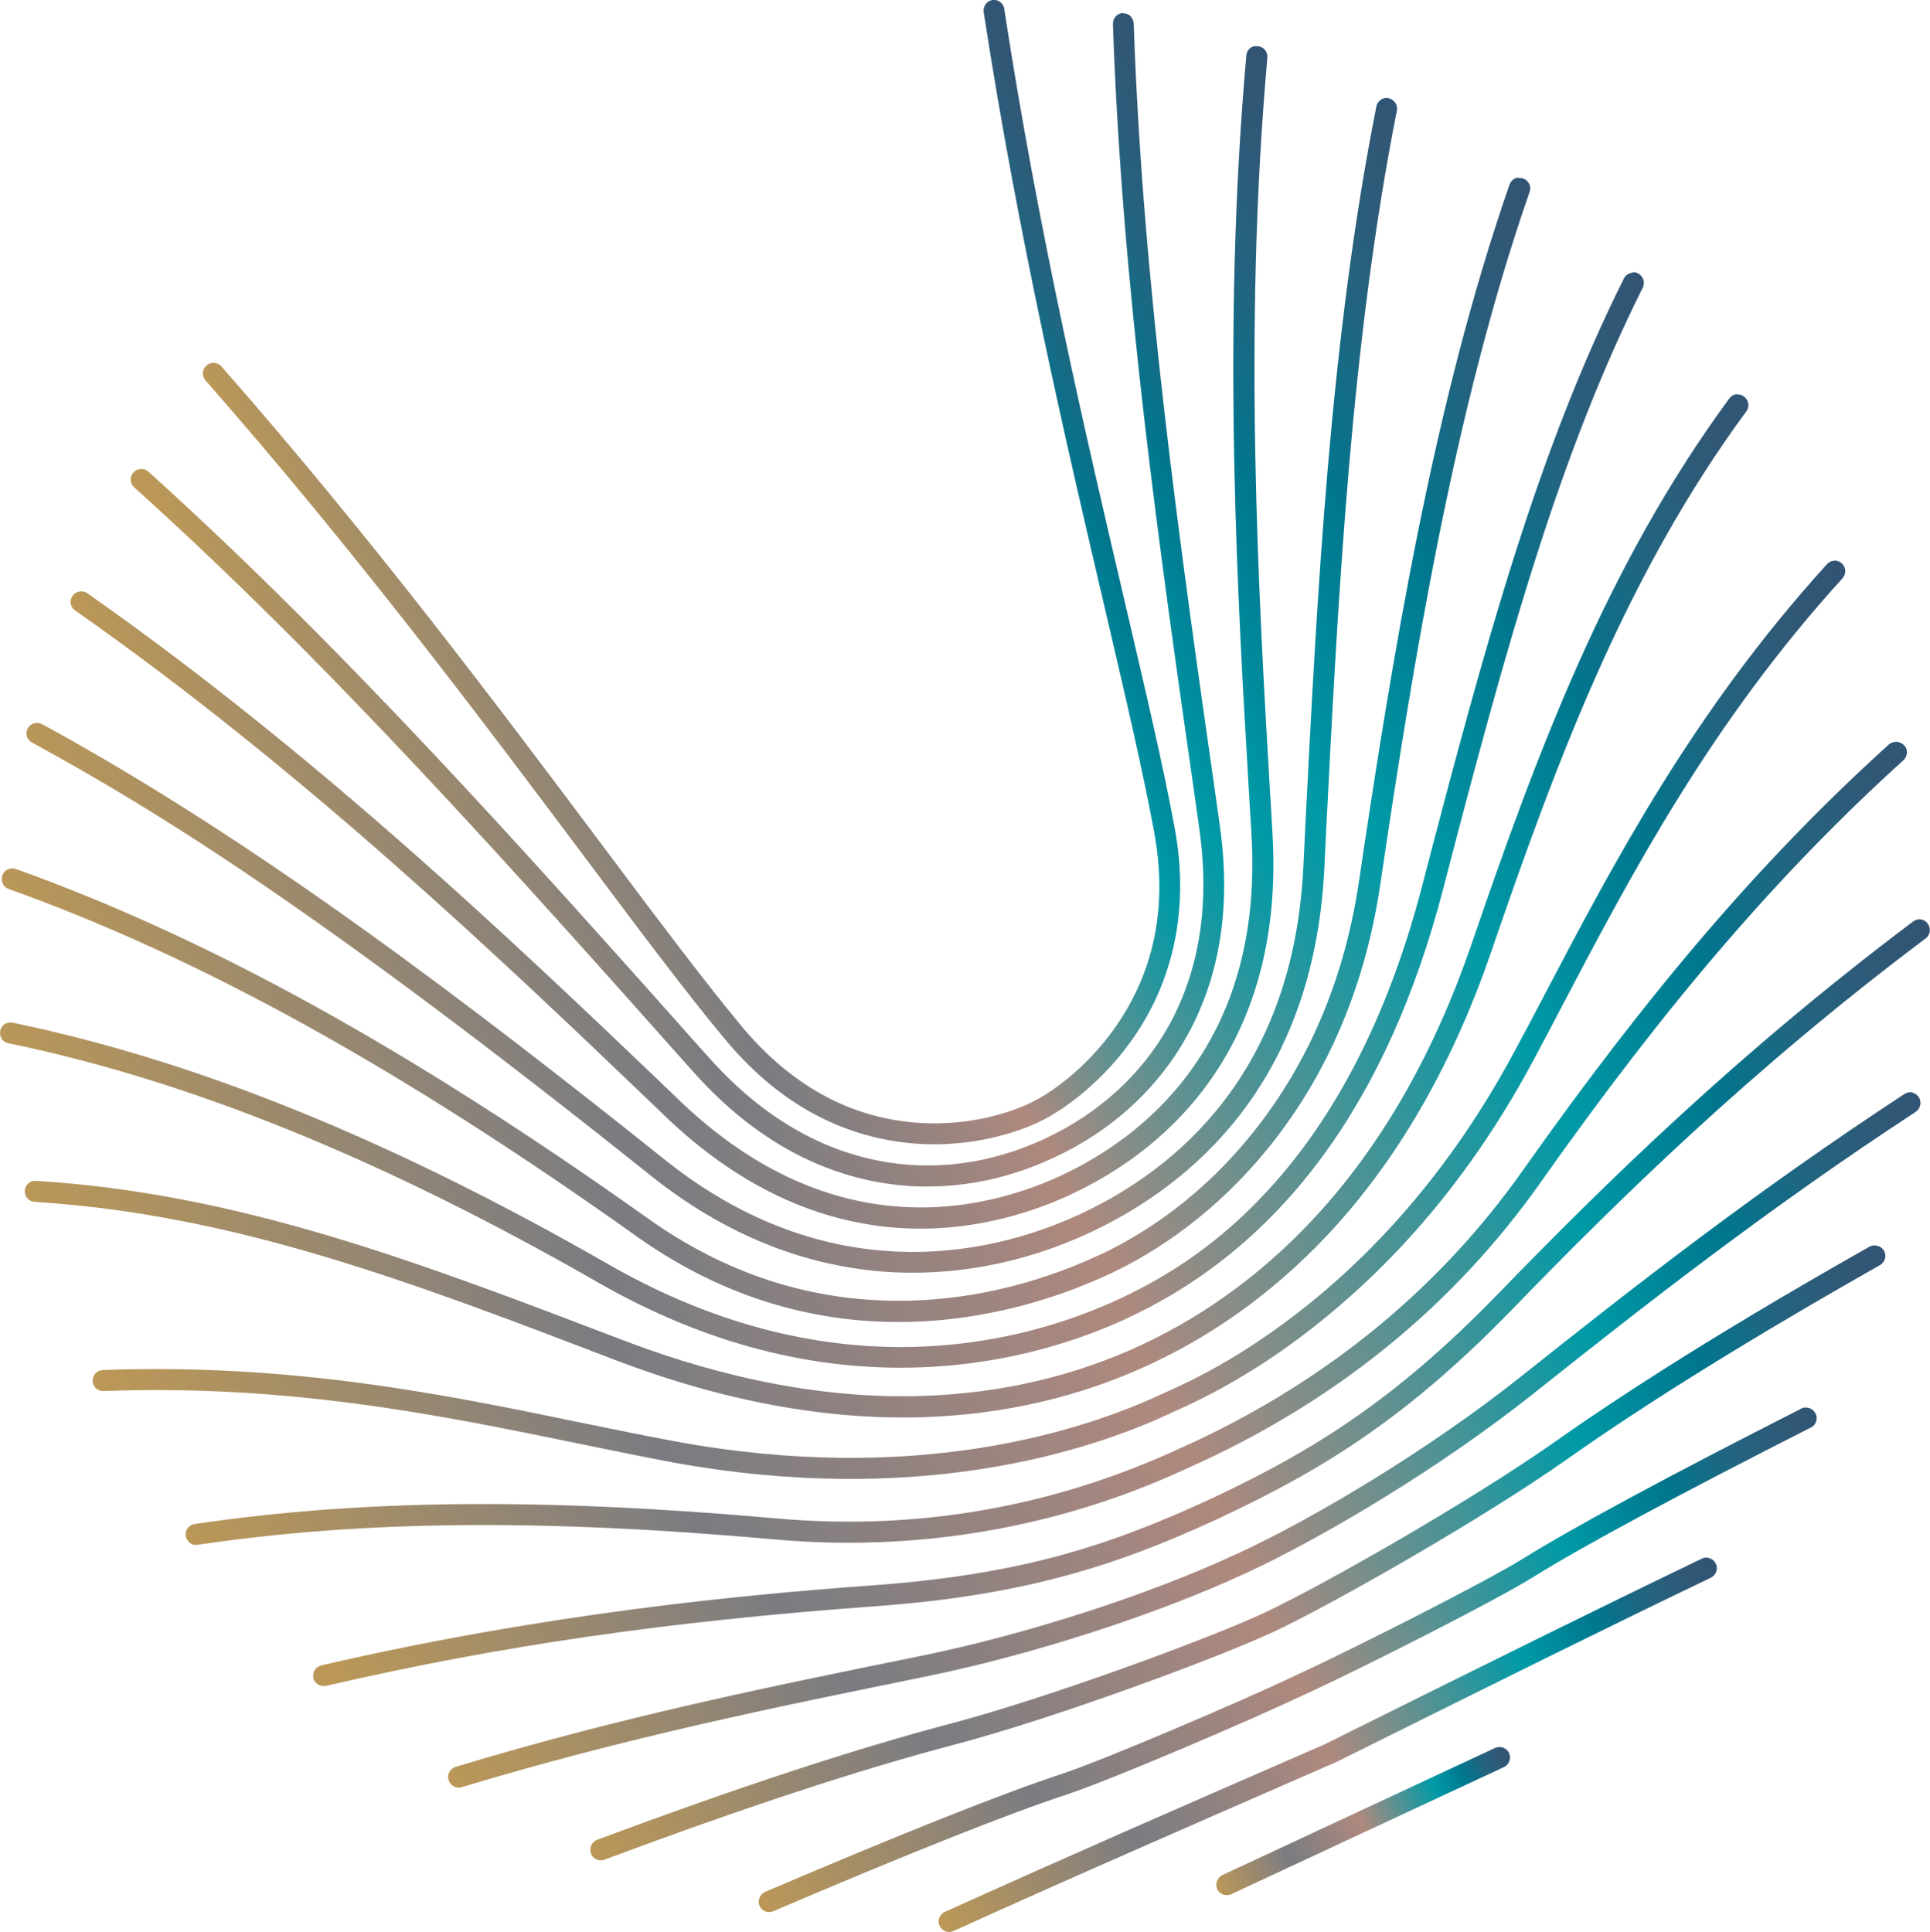 <svg xmlns="http://www.w3.org/2000/svg" xmlns:xlink="http://www.w3.org/1999/xlink" id="Laag_1" x="0px" y="0px" viewBox="0 0 82.72 82.82" style="enable-background:new 0 0 82.72 82.82;" xml:space="preserve">
<style type="text/css">
	.st0{clip-path:url(#SVGID_2_);fill:url(#SVGID_3_);}
	.st1{clip-path:url(#SVGID_5_);fill:url(#SVGID_6_);}
	.st2{clip-path:url(#SVGID_8_);fill:url(#SVGID_9_);}
	.st3{clip-path:url(#SVGID_11_);fill:url(#SVGID_12_);}
	.st4{clip-path:url(#SVGID_14_);fill:url(#SVGID_15_);}
	.st5{clip-path:url(#SVGID_17_);fill:url(#SVGID_18_);}
	.st6{clip-path:url(#SVGID_20_);fill:url(#SVGID_21_);}
	.st7{clip-path:url(#SVGID_23_);fill:url(#SVGID_24_);}
	.st8{clip-path:url(#SVGID_26_);fill:url(#SVGID_27_);}
	.st9{clip-path:url(#SVGID_29_);fill:url(#SVGID_30_);}
	.st10{clip-path:url(#SVGID_32_);fill:url(#SVGID_33_);}
	.st11{clip-path:url(#SVGID_35_);fill:url(#SVGID_36_);}
	.st12{clip-path:url(#SVGID_38_);fill:url(#SVGID_39_);}
	.st13{clip-path:url(#SVGID_41_);fill:url(#SVGID_42_);}
	.st14{clip-path:url(#SVGID_44_);fill:url(#SVGID_45_);}
</style>
<g>
	<g>
		<defs>
			<path id="SVGID_1_" d="M69.86,11.71c-0.11,0.04-0.21,0.12-0.26,0.23c-3.64,7.29-5.87,15.36-8.63,25.97     c-1.37,5.3-3.51,9.61-6.35,12.81c-1.89,2.14-4.06,3.76-6.62,4.95c-3.99,1.86-12.14,4.14-21.92-1.47     c-9.34-5.36-17.7-8.74-25.54-10.36c-0.12-0.02-0.24,0-0.34,0.06c-0.1,0.07-0.17,0.17-0.19,0.29c-0.02,0.12,0,0.24,0.06,0.34     c0.06,0.1,0.17,0.17,0.29,0.19c7.75,1.6,16.02,4.95,25.28,10.26c4.53,2.6,9.21,3.82,13.9,3.63c3.86-0.15,6.94-1.24,8.84-2.13     l0.01-0.01c6.56-3.07,11.09-9.24,13.46-18.35c2.74-10.55,4.96-18.58,8.56-25.79c0.11-0.22,0.02-0.49-0.2-0.61     c-0.06-0.03-0.13-0.05-0.2-0.05C69.96,11.69,69.91,11.7,69.86,11.71"></path>
		</defs>
		<clipPath id="SVGID_2_">
			<use xlink:href="#SVGID_1_" style="overflow:visible;"></use>
		</clipPath>
		
			<linearGradient id="SVGID_3_" gradientUnits="userSpaceOnUse" x1="-251.356" y1="255.745" x2="-250.356" y2="255.745" gradientTransform="matrix(70.264 -32.765 -32.765 -70.264 26043.606 9784.848)">
			<stop offset="0" style="stop-color:#BC9856"></stop>
			<stop offset="0.205" style="stop-color:#88817B"></stop>
			<stop offset="0.25" style="stop-color:#7A7C81"></stop>
			<stop offset="0.5" style="stop-color:#AE897E"></stop>
			<stop offset="0.75" style="stop-color:#009AA7"></stop>
			<stop offset="0.778" style="stop-color:#0090A0"></stop>
			<stop offset="0.849" style="stop-color:#00778E"></stop>
			<stop offset="0.913" style="stop-color:#226480"></stop>
			<stop offset="0.965" style="stop-color:#2F5977"></stop>
			<stop offset="1" style="stop-color:#325474"></stop>
		</linearGradient>
		<polygon class="st0" points="-18.45,20.29 57.92,-15.33 88.95,51.22 12.58,86.83   "></polygon>
	</g>
	<g>
		<defs>
			<path id="SVGID_4_" d="M74.12,17.08c-5.25,7.14-8.23,15.15-11.06,23.42c-1.55,4.52-3.71,8.34-6.41,11.36     c-2.23,2.49-4.83,4.44-7.72,5.79c-2.89,1.35-6.05,2.08-9.4,2.19c-4.04,0.13-8.36-0.68-12.83-2.39     c-8.82-3.37-16.43-6.29-25.16-6.83c-0.25-0.02-0.46,0.17-0.48,0.42c-0.01,0.25,0.17,0.46,0.42,0.48     c8.59,0.54,16.15,3.43,24.89,6.78c4.58,1.75,9.02,2.58,13.18,2.45c3.47-0.11,6.75-0.87,9.75-2.27c3.01-1.4,5.7-3.42,8.02-6     c2.78-3.11,5-7.04,6.59-11.67c2.81-8.2,5.77-16.15,10.94-23.18c0.15-0.2,0.1-0.48-0.1-0.63c-0.08-0.06-0.17-0.09-0.27-0.09     C74.35,16.89,74.21,16.96,74.12,17.08"></path>
		</defs>
		<clipPath id="SVGID_5_">
			<use xlink:href="#SVGID_4_" style="overflow:visible;"></use>
		</clipPath>
		
			<linearGradient id="SVGID_6_" gradientUnits="userSpaceOnUse" x1="-251.538" y1="255.679" x2="-250.538" y2="255.679" gradientTransform="matrix(73.68 -34.358 -34.358 -73.68 27320.85 10251.483)">
			<stop offset="0" style="stop-color:#BC9856"></stop>
			<stop offset="0.205" style="stop-color:#88817B"></stop>
			<stop offset="0.25" style="stop-color:#7A7C81"></stop>
			<stop offset="0.5" style="stop-color:#AE897E"></stop>
			<stop offset="0.75" style="stop-color:#009AA7"></stop>
			<stop offset="0.778" style="stop-color:#0090A0"></stop>
			<stop offset="0.849" style="stop-color:#00778E"></stop>
			<stop offset="0.913" style="stop-color:#226480"></stop>
			<stop offset="0.965" style="stop-color:#2F5977"></stop>
			<stop offset="1" style="stop-color:#325474"></stop>
		</linearGradient>
		<polygon class="st1" points="-15.8,24.75 61.79,-11.43 91.85,53.02 14.25,89.2   "></polygon>
	</g>
	<g>
		<defs>
			<path id="SVGID_7_" d="M64.93,7.65C64.82,7.7,64.74,7.8,64.7,7.91c-3.27,9.39-5.04,20.33-6.45,29.84     c-0.59,4.03-2.05,7.57-4.32,10.51c-2.35,3.05-4.99,4.69-6.79,5.53l-0.05,0.02c-1.93,0.9-5,1.97-8.68,1.95     c-3.8-0.02-7.36-1.2-10.6-3.5C17.6,45,8.98,40.23,0.68,37.25c-0.11-0.04-0.23-0.03-0.35,0.02c-0.11,0.05-0.19,0.14-0.23,0.26     c-0.04,0.11-0.03,0.24,0.02,0.35c0.05,0.11,0.14,0.19,0.26,0.23c8.22,2.95,16.78,7.68,26.92,14.9     c8.47,6.02,16.94,3.15,20.19,1.63l0.05-0.02c1.89-0.88,4.65-2.6,7.12-5.79c2.37-3.07,3.88-6.74,4.5-10.93     c1.4-9.47,3.16-20.36,6.4-29.68c0.08-0.23-0.04-0.49-0.28-0.57c-0.05-0.02-0.1-0.02-0.15-0.02C65.06,7.61,65,7.62,64.93,7.65"></path>
		</defs>
		<clipPath id="SVGID_8_">
			<use xlink:href="#SVGID_7_" style="overflow:visible;"></use>
		</clipPath>
		
			<linearGradient id="SVGID_9_" gradientUnits="userSpaceOnUse" x1="-251.053" y1="255.833" x2="-250.053" y2="255.833" gradientTransform="matrix(65.228 -30.416 -30.416 -65.228 24161.268 9097.97)">
			<stop offset="0" style="stop-color:#BC9856"></stop>
			<stop offset="0.205" style="stop-color:#88817B"></stop>
			<stop offset="0.25" style="stop-color:#7A7C81"></stop>
			<stop offset="0.5" style="stop-color:#AE897E"></stop>
			<stop offset="0.75" style="stop-color:#009AA7"></stop>
			<stop offset="0.778" style="stop-color:#0090A0"></stop>
			<stop offset="0.849" style="stop-color:#00778E"></stop>
			<stop offset="0.913" style="stop-color:#226480"></stop>
			<stop offset="0.965" style="stop-color:#2F5977"></stop>
			<stop offset="1" style="stop-color:#325474"></stop>
		</linearGradient>
		<polygon class="st2" points="-19.63,16.79 53.92,-17.51 85.33,49.84 11.77,84.14   "></polygon>
	</g>
	<g>
		<defs>
			<path id="SVGID_10_" d="M48.13,0.56c-0.12,0-0.23,0.06-0.31,0.14c-0.08,0.09-0.12,0.2-0.12,0.32     c0.38,11.22,1.99,22.54,3.56,33.48l0.14,1.01c0.46,3.22,0.02,6.06-1.3,8.45c-1.16,2.09-2.99,3.76-5.29,4.84l-0.02,0.01     c-2.31,1.08-4.77,1.41-7.12,0.95c-2.68-0.52-5.14-2.01-7.3-4.44l-0.18-0.2c-7.55-8.48-15.35-17.25-23.83-24.9     c-0.19-0.17-0.47-0.15-0.64,0.03c-0.08,0.09-0.12,0.21-0.12,0.33c0.01,0.12,0.06,0.23,0.15,0.31     c8.45,7.61,16.23,16.37,23.76,24.83l0.18,0.2c2.29,2.58,4.92,4.17,7.8,4.73c2.54,0.49,5.19,0.14,7.67-1.02l0.02-0.01     c2.48-1.15,4.45-2.96,5.7-5.22c1.42-2.56,1.89-5.59,1.4-9.01l-0.14-1.01c-1.56-10.92-3.17-22.21-3.55-33.38     c-0.01-0.12-0.06-0.23-0.14-0.31c-0.08-0.08-0.19-0.12-0.31-0.12C48.14,0.56,48.14,0.56,48.13,0.56"></path>
		</defs>
		<clipPath id="SVGID_11_">
			<use xlink:href="#SVGID_10_" style="overflow:visible;"></use>
		</clipPath>
		
			<linearGradient id="SVGID_12_" gradientUnits="userSpaceOnUse" x1="-248.85" y1="256.424" x2="-247.85" y2="256.424" gradientTransform="matrix(42.874 -19.992 -19.992 -42.874 15807.632 6052.772)">
			<stop offset="0" style="stop-color:#BC9856"></stop>
			<stop offset="0.205" style="stop-color:#88817B"></stop>
			<stop offset="0.25" style="stop-color:#7A7C81"></stop>
			<stop offset="0.5" style="stop-color:#AE897E"></stop>
			<stop offset="0.75" style="stop-color:#009AA7"></stop>
			<stop offset="0.778" style="stop-color:#0090A0"></stop>
			<stop offset="0.849" style="stop-color:#00778E"></stop>
			<stop offset="0.913" style="stop-color:#226480"></stop>
			<stop offset="0.965" style="stop-color:#2F5977"></stop>
			<stop offset="1" style="stop-color:#325474"></stop>
		</linearGradient>
		<polygon class="st3" points="-13.77,9.59 44.35,-17.51 72.15,42.1 14.03,69.2   "></polygon>
	</g>
	<g>
		<defs>
			<path id="SVGID_13_" d="M53.42,2.37c-1.06,11.8-0.38,23.32,0.12,31.74c0.03,0.57,0.07,1.14,0.1,1.68     c0.53,9.14-4.85,13.05-8.1,14.57l-0.01,0.01c-3.28,1.53-9.76,3.15-16.36-3.15l-0.78-0.75c-6.26-5.98-14.83-14.16-24.65-21.04     c-0.2-0.14-0.49-0.09-0.63,0.11c-0.07,0.1-0.1,0.22-0.08,0.34c0.02,0.12,0.09,0.22,0.19,0.29c9.77,6.84,18.31,15,24.54,20.96     l0.78,0.75c2.95,2.82,6.19,4.41,9.63,4.73c3.24,0.3,6-0.6,7.74-1.41l0.01-0.01c3.46-1.61,9.18-5.76,8.62-15.44     c-0.03-0.51-0.06-1.04-0.09-1.57l-0.01-0.11c-0.49-8.39-1.17-19.87-0.12-31.6c0.02-0.25-0.16-0.47-0.41-0.49     c-0.01,0-0.03,0-0.04,0C53.64,1.95,53.44,2.13,53.42,2.37"></path>
		</defs>
		<clipPath id="SVGID_14_">
			<use xlink:href="#SVGID_13_" style="overflow:visible;"></use>
		</clipPath>
		
			<linearGradient id="SVGID_15_" gradientUnits="userSpaceOnUse" x1="-249.893" y1="256.164" x2="-248.893" y2="256.164" gradientTransform="matrix(51.178 -23.865 -23.865 -51.178 18910.648 7183.694)">
			<stop offset="0" style="stop-color:#BC9856"></stop>
			<stop offset="0.205" style="stop-color:#88817B"></stop>
			<stop offset="0.25" style="stop-color:#7A7C81"></stop>
			<stop offset="0.5" style="stop-color:#AE897E"></stop>
			<stop offset="0.75" style="stop-color:#009AA7"></stop>
			<stop offset="0.778" style="stop-color:#0090A0"></stop>
			<stop offset="0.849" style="stop-color:#00778E"></stop>
			<stop offset="0.913" style="stop-color:#226480"></stop>
			<stop offset="0.965" style="stop-color:#2F5977"></stop>
			<stop offset="1" style="stop-color:#325474"></stop>
		</linearGradient>
		<polygon class="st4" points="-16.75,11.16 45.79,-18 74.84,44.3 12.3,73.46   "></polygon>
	</g>
	<g>
		<defs>
			<path id="SVGID_16_" d="M58.99,4.57C57,14.6,56.45,25.44,55.92,35.94l-0.06,1.27c-0.45,8.78-5.44,12.91-9.55,14.83     c-2.69,1.25-5.59,1.8-8.4,1.58c-3.34-0.26-6.51-1.58-9.42-3.91c-8.44-6.74-17.52-13.67-26.67-18.66     C1.59,30.92,1.31,31,1.19,31.22c-0.12,0.22-0.04,0.49,0.18,0.61c5.37,2.93,12.31,7.21,26.54,18.58c3.06,2.44,6.4,3.82,9.92,4.1     c2.96,0.23,6.02-0.34,8.86-1.66c4.33-2.02,9.6-6.37,10.07-15.6l0.06-1.27c0.53-10.46,1.08-21.28,3.05-31.24     c0.05-0.24-0.11-0.48-0.36-0.53c-0.03-0.01-0.06-0.01-0.09-0.01C59.22,4.2,59.03,4.35,58.99,4.57"></path>
		</defs>
		<clipPath id="SVGID_17_">
			<use xlink:href="#SVGID_16_" style="overflow:visible;"></use>
		</clipPath>
		
			<linearGradient id="SVGID_18_" gradientUnits="userSpaceOnUse" x1="-250.574" y1="255.988" x2="-249.574" y2="255.988" gradientTransform="matrix(58.583 -27.318 -27.318 -58.583 21678 8192.526)">
			<stop offset="0" style="stop-color:#BC9856"></stop>
			<stop offset="0.205" style="stop-color:#88817B"></stop>
			<stop offset="0.25" style="stop-color:#7A7C81"></stop>
			<stop offset="0.5" style="stop-color:#AE897E"></stop>
			<stop offset="0.75" style="stop-color:#009AA7"></stop>
			<stop offset="0.778" style="stop-color:#0090A0"></stop>
			<stop offset="0.849" style="stop-color:#00778E"></stop>
			<stop offset="0.913" style="stop-color:#226480"></stop>
			<stop offset="0.965" style="stop-color:#2F5977"></stop>
			<stop offset="1" style="stop-color:#325474"></stop>
		</linearGradient>
		<polygon class="st5" points="-18.28,13.23 49.41,-18.33 79.28,45.72 11.59,77.28   "></polygon>
	</g>
	<g>
		<defs>
			<path id="SVGID_19_" d="M64.08,74.93l-11.69,5.45c-0.22,0.11-0.32,0.37-0.22,0.6c0.1,0.23,0.37,0.32,0.6,0.22l11.69-5.45     c0.22-0.1,0.32-0.37,0.22-0.6c-0.08-0.16-0.24-0.26-0.41-0.26C64.2,74.89,64.14,74.91,64.08,74.93"></path>
		</defs>
		<clipPath id="SVGID_20_">
			<use xlink:href="#SVGID_19_" style="overflow:visible;"></use>
		</clipPath>
		
			<linearGradient id="SVGID_21_" gradientUnits="userSpaceOnUse" x1="-233.248" y1="258.319" x2="-232.248" y2="258.319" gradientTransform="matrix(12.509 -5.833 -5.833 -12.509 4476.533 1951.727)">
			<stop offset="0" style="stop-color:#BC9856"></stop>
			<stop offset="0.205" style="stop-color:#88817B"></stop>
			<stop offset="0.25" style="stop-color:#7A7C81"></stop>
			<stop offset="0.5" style="stop-color:#AE897E"></stop>
			<stop offset="0.75" style="stop-color:#009AA7"></stop>
			<stop offset="0.778" style="stop-color:#0090A0"></stop>
			<stop offset="0.849" style="stop-color:#00778E"></stop>
			<stop offset="0.913" style="stop-color:#226480"></stop>
			<stop offset="0.965" style="stop-color:#2F5977"></stop>
			<stop offset="1" style="stop-color:#325474"></stop>
		</linearGradient>
		<polygon class="st6" points="49.6,76.04 62.51,70.02 67.24,80.16 54.33,86.18   "></polygon>
	</g>
	<g>
		<defs>
			<path id="SVGID_22_" d="M42.58,0c-0.01,0-0.03,0-0.04,0c-0.25,0.04-0.41,0.27-0.38,0.51C43.64,10.16,45.7,19,47.36,26.1     c0.89,3.8,1.65,7.08,2.11,9.58c0.56,3.05,0.05,5.78-1.52,8.14c-1.21,1.82-2.82,3.01-3.83,3.48l-0.04,0.02     c-0.56,0.26-2.6,1.09-5.27,0.76c-2.7-0.33-5.08-1.73-7.07-4.14c-1.62-1.96-3.64-4.65-5.98-7.78     c-4.38-5.84-9.82-13.11-16.27-20.45c-0.16-0.19-0.45-0.21-0.64-0.04c-0.19,0.16-0.21,0.45-0.04,0.64     c6.42,7.31,11.85,14.56,16.22,20.39c2.34,3.13,4.37,5.84,6.01,7.81c2.15,2.6,4.72,4.09,7.66,4.46c2.9,0.36,5.14-0.55,5.76-0.84     l0.04-0.02c1.12-0.52,2.89-1.83,4.2-3.8c1.68-2.52,2.25-5.57,1.65-8.8c-0.46-2.52-1.23-5.81-2.12-9.62     c-1.66-7.09-3.72-15.9-5.19-25.52c-0.02-0.12-0.08-0.22-0.18-0.29C42.8,0.03,42.71,0,42.63,0H42.58z"></path>
		</defs>
		<clipPath id="SVGID_23_">
			<use xlink:href="#SVGID_22_" style="overflow:visible;"></use>
		</clipPath>
		
			<linearGradient id="SVGID_24_" gradientUnits="userSpaceOnUse" x1="-247.233" y1="256.808" x2="-246.233" y2="256.808" gradientTransform="matrix(34.256 -15.974 -15.974 -34.256 12587.026 4879.123)">
			<stop offset="0" style="stop-color:#BC9856"></stop>
			<stop offset="0.205" style="stop-color:#88817B"></stop>
			<stop offset="0.25" style="stop-color:#7A7C81"></stop>
			<stop offset="0.5" style="stop-color:#AE897E"></stop>
			<stop offset="0.75" style="stop-color:#009AA7"></stop>
			<stop offset="0.778" style="stop-color:#0090A0"></stop>
			<stop offset="0.849" style="stop-color:#00778E"></stop>
			<stop offset="0.913" style="stop-color:#226480"></stop>
			<stop offset="0.965" style="stop-color:#2F5977"></stop>
			<stop offset="1" style="stop-color:#325474"></stop>
		</linearGradient>
		<polygon class="st7" points="-10.25,8.81 43.4,-16.2 69.86,40.53 16.21,65.55   "></polygon>
	</g>
	<g>
		<defs>
			<path id="SVGID_25_" d="M78.61,24.04c-0.12,0-0.23,0.06-0.31,0.15c-5.71,6.29-9.11,12.75-12.1,18.45     c-0.4,0.77-0.82,1.56-1.24,2.34c-2.35,4.41-5.35,8.1-8.9,10.95c-2.81,2.26-5.11,3.31-5.98,3.7c-0.07,0.03-0.14,0.06-0.2,0.09     l-0.11,0.05c-3.37,1.57-10.56,3.92-20.87,2.01c-1.29-0.24-2.61-0.51-4.02-0.8c-5.8-1.2-12.38-2.55-20.48-2.25     c-0.25,0.01-0.44,0.22-0.43,0.47c0,0.12,0.06,0.23,0.14,0.31s0.2,0.12,0.32,0.12c7.99-0.3,14.51,1.05,20.26,2.23     c1.4,0.29,2.73,0.56,4.04,0.81c10.56,1.95,17.95-0.46,21.42-2.08l0.12-0.06c0.05-0.02,0.11-0.05,0.18-0.08     c0.11-0.05,0.24-0.11,0.38-0.17c1.99-0.93,3.94-2.15,5.79-3.65c3.65-2.93,6.72-6.71,9.13-11.23c0.41-0.77,0.83-1.56,1.23-2.33     l0.01-0.02C69.96,37.4,73.33,31,78.97,24.79c0.08-0.09,0.12-0.2,0.12-0.33c-0.01-0.12-0.06-0.23-0.15-0.31     c-0.08-0.07-0.19-0.12-0.3-0.12C78.63,24.04,78.62,24.04,78.61,24.04"></path>
		</defs>
		<clipPath id="SVGID_26_">
			<use xlink:href="#SVGID_25_" style="overflow:visible;"></use>
		</clipPath>
		
			<linearGradient id="SVGID_27_" gradientUnits="userSpaceOnUse" x1="-251.607" y1="255.613" x2="-250.607" y2="255.613" gradientTransform="matrix(75.066 -35.004 -35.004 -75.066 27839.377 10441.988)">
			<stop offset="0" style="stop-color:#BC9856"></stop>
			<stop offset="0.205" style="stop-color:#88817B"></stop>
			<stop offset="0.25" style="stop-color:#7A7C81"></stop>
			<stop offset="0.5" style="stop-color:#AE897E"></stop>
			<stop offset="0.75" style="stop-color:#009AA7"></stop>
			<stop offset="0.778" style="stop-color:#0090A0"></stop>
			<stop offset="0.849" style="stop-color:#00778E"></stop>
			<stop offset="0.913" style="stop-color:#226480"></stop>
			<stop offset="0.965" style="stop-color:#2F5977"></stop>
			<stop offset="1" style="stop-color:#325474"></stop>
		</linearGradient>
		<polygon class="st8" points="-11.59,31.29 65.67,-4.74 94.64,57.38 17.38,93.41   "></polygon>
	</g>
	<g>
		<defs>
			<path id="SVGID_28_" d="M81.62,46.9C75.24,51.08,70.01,55.17,65.2,59c-4.05,3.22-8.99,6.13-12.1,7.57l-0.16,0.07     c-3.71,1.73-8.99,3.43-13.45,4.34c-6.59,1.34-12.82,2.6-19.96,4.76c-0.11,0.04-0.21,0.11-0.27,0.22     c-0.06,0.11-0.07,0.23-0.03,0.35c0.03,0.11,0.11,0.21,0.22,0.27c0.11,0.06,0.23,0.07,0.34,0.03c7.1-2.14,13.31-3.4,19.88-4.74     c4.52-0.92,9.88-2.65,13.65-4.4l0.09-0.04c0.02-0.01,0.05-0.02,0.07-0.03c3.17-1.48,8.16-4.41,12.28-7.69     c4.79-3.81,10-7.89,16.35-12.05c0.1-0.07,0.17-0.17,0.19-0.29c0.03-0.12,0-0.24-0.06-0.34c-0.07-0.1-0.17-0.17-0.29-0.2     c-0.03-0.01-0.06-0.01-0.09-0.01C81.78,46.83,81.69,46.85,81.62,46.9"></path>
		</defs>
		<clipPath id="SVGID_29_">
			<use xlink:href="#SVGID_28_" style="overflow:visible;"></use>
		</clipPath>
		
			<linearGradient id="SVGID_30_" gradientUnits="userSpaceOnUse" x1="-250.902" y1="255.592" x2="-249.902" y2="255.592" gradientTransform="matrix(62.983 -29.369 -29.369 -62.983 23328.41 8805.506)">
			<stop offset="0" style="stop-color:#BC9856"></stop>
			<stop offset="0.205" style="stop-color:#88817B"></stop>
			<stop offset="0.25" style="stop-color:#7A7C81"></stop>
			<stop offset="0.5" style="stop-color:#AE897E"></stop>
			<stop offset="0.75" style="stop-color:#009AA7"></stop>
			<stop offset="0.778" style="stop-color:#0090A0"></stop>
			<stop offset="0.849" style="stop-color:#00778E"></stop>
			<stop offset="0.913" style="stop-color:#226480"></stop>
			<stop offset="0.965" style="stop-color:#2F5977"></stop>
			<stop offset="1" style="stop-color:#325474"></stop>
		</linearGradient>
		<polygon class="st9" points="7.77,52.15 71.06,22.64 93.75,71.32 30.47,100.83   "></polygon>
	</g>
	<g>
		<defs>
			<path id="SVGID_31_" d="M80.13,53.44c-5.5,3.11-10.02,5.92-13.45,8.34c-3.64,2.57-10.08,6.23-12.48,7.35     c-2.35,1.1-9.22,3.64-13.54,4.78c-4.06,1.07-9.13,2.74-15.07,4.96c-0.11,0.04-0.2,0.12-0.25,0.24c-0.05,0.11-0.05,0.23-0.01,0.35     c0.04,0.11,0.13,0.2,0.24,0.25c0.11,0.05,0.23,0.05,0.34,0.01c5.91-2.21,10.95-3.87,14.99-4.93c4.36-1.15,11.31-3.73,13.69-4.84     c2.42-1.13,8.94-4.83,12.62-7.43c3.4-2.4,7.9-5.19,13.37-8.29c0.1-0.06,0.18-0.16,0.21-0.27c0.03-0.12,0.02-0.24-0.04-0.34     c-0.06-0.11-0.16-0.18-0.27-0.21c-0.04-0.01-0.08-0.02-0.12-0.02C80.28,53.38,80.2,53.4,80.13,53.44"></path>
		</defs>
		<clipPath id="SVGID_32_">
			<use xlink:href="#SVGID_31_" style="overflow:visible;"></use>
		</clipPath>
		
			<linearGradient id="SVGID_33_" gradientUnits="userSpaceOnUse" x1="-250.305" y1="255.657" x2="-249.305" y2="255.657" gradientTransform="matrix(55.42 -25.843 -25.843 -55.42 20504.041 7779.377)">
			<stop offset="0" style="stop-color:#BC9856"></stop>
			<stop offset="0.205" style="stop-color:#88817B"></stop>
			<stop offset="0.25" style="stop-color:#7A7C81"></stop>
			<stop offset="0.5" style="stop-color:#AE897E"></stop>
			<stop offset="0.75" style="stop-color:#009AA7"></stop>
			<stop offset="0.778" style="stop-color:#0090A0"></stop>
			<stop offset="0.849" style="stop-color:#00778E"></stop>
			<stop offset="0.913" style="stop-color:#226480"></stop>
			<stop offset="0.965" style="stop-color:#2F5977"></stop>
			<stop offset="1" style="stop-color:#325474"></stop>
		</linearGradient>
		<polygon class="st10" points="15.18,58.09 70.9,32.11 90.92,75.05 35.21,101.03   "></polygon>
	</g>
	<g>
		<defs>
			<path id="SVGID_34_" d="M77.22,60.37l-0.01,0.01c-5.75,2.92-9.77,5.09-11.96,6.45c-1.68,1.04-7.49,3.97-9.78,5.02     c-2.23,1.06-8.13,3.59-10.01,4.21c-2.46,0.81-6.72,2.5-12.67,5.04c-0.22,0.1-0.33,0.37-0.24,0.59c0.1,0.23,0.36,0.34,0.59,0.24     c5.92-2.53,10.16-4.21,12.6-5.01c1.9-0.63,7.86-3.18,10.11-4.25c0.1-0.05,0.21-0.1,0.33-0.15c2.45-1.14,7.92-3.91,9.54-4.92     c2.17-1.35,6.17-3.5,11.9-6.41c0.11-0.05,0.19-0.15,0.22-0.26c0.04-0.11,0.03-0.24-0.03-0.34c-0.08-0.16-0.24-0.25-0.4-0.25     C77.35,60.33,77.29,60.34,77.22,60.37"></path>
		</defs>
		<clipPath id="SVGID_35_">
			<use xlink:href="#SVGID_34_" style="overflow:visible;"></use>
		</clipPath>
		
			<linearGradient id="SVGID_36_" gradientUnits="userSpaceOnUse" x1="-249.19" y1="255.805" x2="-248.19" y2="255.805" gradientTransform="matrix(45.264 -21.107 -21.107 -45.264 16711.359 6400.924)">
			<stop offset="0" style="stop-color:#BC9856"></stop>
			<stop offset="0.205" style="stop-color:#88817B"></stop>
			<stop offset="0.25" style="stop-color:#7A7C81"></stop>
			<stop offset="0.5" style="stop-color:#AE897E"></stop>
			<stop offset="0.75" style="stop-color:#009AA7"></stop>
			<stop offset="0.778" style="stop-color:#0090A0"></stop>
			<stop offset="0.849" style="stop-color:#00778E"></stop>
			<stop offset="0.913" style="stop-color:#226480"></stop>
			<stop offset="0.965" style="stop-color:#2F5977"></stop>
			<stop offset="1" style="stop-color:#325474"></stop>
		</linearGradient>
		<polygon class="st11" points="24.15,64.2 69.77,42.93 86.19,78.15 40.57,99.42   "></polygon>
	</g>
	<g>
		<defs>
			<path id="SVGID_37_" d="M72.95,66.81C72.95,66.81,72.94,66.81,72.95,66.81c-4.86,2.34-8.84,4.32-14.86,7.31l-1.26,0.63     c-6.95,3.03-11.14,4.86-16.34,7.21c-0.22,0.1-0.32,0.37-0.22,0.59c0.05,0.11,0.14,0.19,0.25,0.24c0.11,0.04,0.23,0.04,0.34-0.01     c5.19-2.35,9.39-4.18,16.33-7.21l0.01,0l1.29-0.64c6.02-2.99,9.99-4.97,14.84-7.3c0.22-0.11,0.32-0.38,0.21-0.6     c-0.05-0.11-0.14-0.19-0.26-0.23c-0.05-0.02-0.1-0.03-0.15-0.03C73.07,66.77,73.01,66.78,72.95,66.81"></path>
		</defs>
		<clipPath id="SVGID_38_">
			<use xlink:href="#SVGID_37_" style="overflow:visible;"></use>
		</clipPath>
		
			<linearGradient id="SVGID_39_" gradientUnits="userSpaceOnUse" x1="-246.998" y1="256.141" x2="-245.998" y2="256.141" gradientTransform="matrix(33.282 -15.52 -15.52 -33.282 12236.07 4774.115)">
			<stop offset="0" style="stop-color:#BC9856"></stop>
			<stop offset="0.205" style="stop-color:#88817B"></stop>
			<stop offset="0.25" style="stop-color:#7A7C81"></stop>
			<stop offset="0.5" style="stop-color:#AE897E"></stop>
			<stop offset="0.75" style="stop-color:#009AA7"></stop>
			<stop offset="0.778" style="stop-color:#0090A0"></stop>
			<stop offset="0.849" style="stop-color:#00778E"></stop>
			<stop offset="0.913" style="stop-color:#226480"></stop>
			<stop offset="0.965" style="stop-color:#2F5977"></stop>
			<stop offset="1" style="stop-color:#325474"></stop>
		</linearGradient>
		<polygon class="st12" points="34.01,69.64 67.67,53.94 79.8,79.97 46.15,95.66   "></polygon>
	</g>
	<g>
		<defs>
			<path id="SVGID_40_" d="M82,39.5c-7.53,5.66-13.21,11.24-17.78,15.95c-4.47,4.61-8.02,6.78-12.3,8.79     c-4.33,2-8.09,3.25-14.52,3.72c-5.51,0.4-13.95,1.19-23.63,3.43c-0.12,0.03-0.22,0.1-0.28,0.2c-0.06,0.1-0.08,0.22-0.06,0.34     c0.03,0.12,0.1,0.22,0.2,0.28c0.1,0.06,0.22,0.08,0.34,0.06c7.42-1.72,14.67-2.77,23.49-3.41c6.54-0.47,10.53-1.8,14.84-3.8h0     c4.37-2.05,8-4.27,12.56-8.98c4.54-4.68,10.19-10.23,17.67-15.85c0.1-0.07,0.16-0.18,0.18-0.3c0-0.02,0-0.04,0-0.06v-0.02     c0-0.09-0.03-0.18-0.09-0.26c-0.07-0.1-0.18-0.16-0.3-0.18c-0.02,0-0.04,0-0.06,0C82.17,39.41,82.08,39.44,82,39.5"></path>
		</defs>
		<clipPath id="SVGID_41_">
			<use xlink:href="#SVGID_40_" style="overflow:visible;"></use>
		</clipPath>
		
			<linearGradient id="SVGID_42_" gradientUnits="userSpaceOnUse" x1="-251.298" y1="255.572" x2="-250.298" y2="255.572" gradientTransform="matrix(69.242 -32.288 -32.288 -69.242 25665.863 9654.443)">
			<stop offset="0" style="stop-color:#BC9856"></stop>
			<stop offset="0.205" style="stop-color:#88817B"></stop>
			<stop offset="0.25" style="stop-color:#7A7C81"></stop>
			<stop offset="0.5" style="stop-color:#AE897E"></stop>
			<stop offset="0.75" style="stop-color:#009AA7"></stop>
			<stop offset="0.778" style="stop-color:#0090A0"></stop>
			<stop offset="0.849" style="stop-color:#00778E"></stop>
			<stop offset="0.913" style="stop-color:#226480"></stop>
			<stop offset="0.965" style="stop-color:#2F5977"></stop>
			<stop offset="1" style="stop-color:#325474"></stop>
		</linearGradient>
		<polygon class="st13" points="0.81,45.28 70.34,12.86 95.32,66.42 25.79,98.84   "></polygon>
	</g>
	<g>
		<defs>
			<path id="SVGID_43_" d="M80.96,31.91c-5.37,4.86-10.21,10.5-15.69,18.26c-3.54,5.01-8.28,8.92-14.09,11.64l-0.31,0.14l-0.15,0.07     c-0.02,0.01-0.05,0.02-0.07,0.03c-5.48,2.55-11.32,3.58-17.37,3.04c-10.04-0.89-17.73-0.82-24.94,0.24     c-0.25,0.04-0.42,0.27-0.38,0.51c0.02,0.12,0.08,0.22,0.18,0.3s0.22,0.1,0.33,0.08c7.13-1.05,14.76-1.12,24.73-0.23     c3.99,0.36,7.96,0.04,11.79-0.94c3.07-0.79,5.2-1.79,6.12-2.21l0.15-0.07l0.31-0.14c5.96-2.78,10.82-6.79,14.45-11.93     c5.44-7.71,10.24-13.29,15.56-18.11c0.09-0.08,0.14-0.19,0.15-0.31c0.01-0.12-0.03-0.24-0.12-0.33     c-0.08-0.09-0.19-0.14-0.31-0.15c-0.01,0-0.01,0-0.02,0C81.15,31.8,81.04,31.84,80.96,31.91"></path>
		</defs>
		<clipPath id="SVGID_44_">
			<use xlink:href="#SVGID_43_" style="overflow:visible;"></use>
		</clipPath>
		
			<linearGradient id="SVGID_45_" gradientUnits="userSpaceOnUse" x1="-251.529" y1="255.59" x2="-250.529" y2="255.59" gradientTransform="matrix(73.515 -34.28 -34.28 -73.515 27260.887 10233.256)">
			<stop offset="0" style="stop-color:#BC9856"></stop>
			<stop offset="0.205" style="stop-color:#88817B"></stop>
			<stop offset="0.25" style="stop-color:#7A7C81"></stop>
			<stop offset="0.5" style="stop-color:#AE897E"></stop>
			<stop offset="0.75" style="stop-color:#009AA7"></stop>
			<stop offset="0.778" style="stop-color:#0090A0"></stop>
			<stop offset="0.849" style="stop-color:#00778E"></stop>
			<stop offset="0.913" style="stop-color:#226480"></stop>
			<stop offset="0.965" style="stop-color:#2F5977"></stop>
			<stop offset="1" style="stop-color:#325474"></stop>
		</linearGradient>
		<polygon class="st14" points="-5.33,37.97 68.53,3.53 94.95,60.18 21.09,94.62   "></polygon>
	</g>
</g>
</svg>